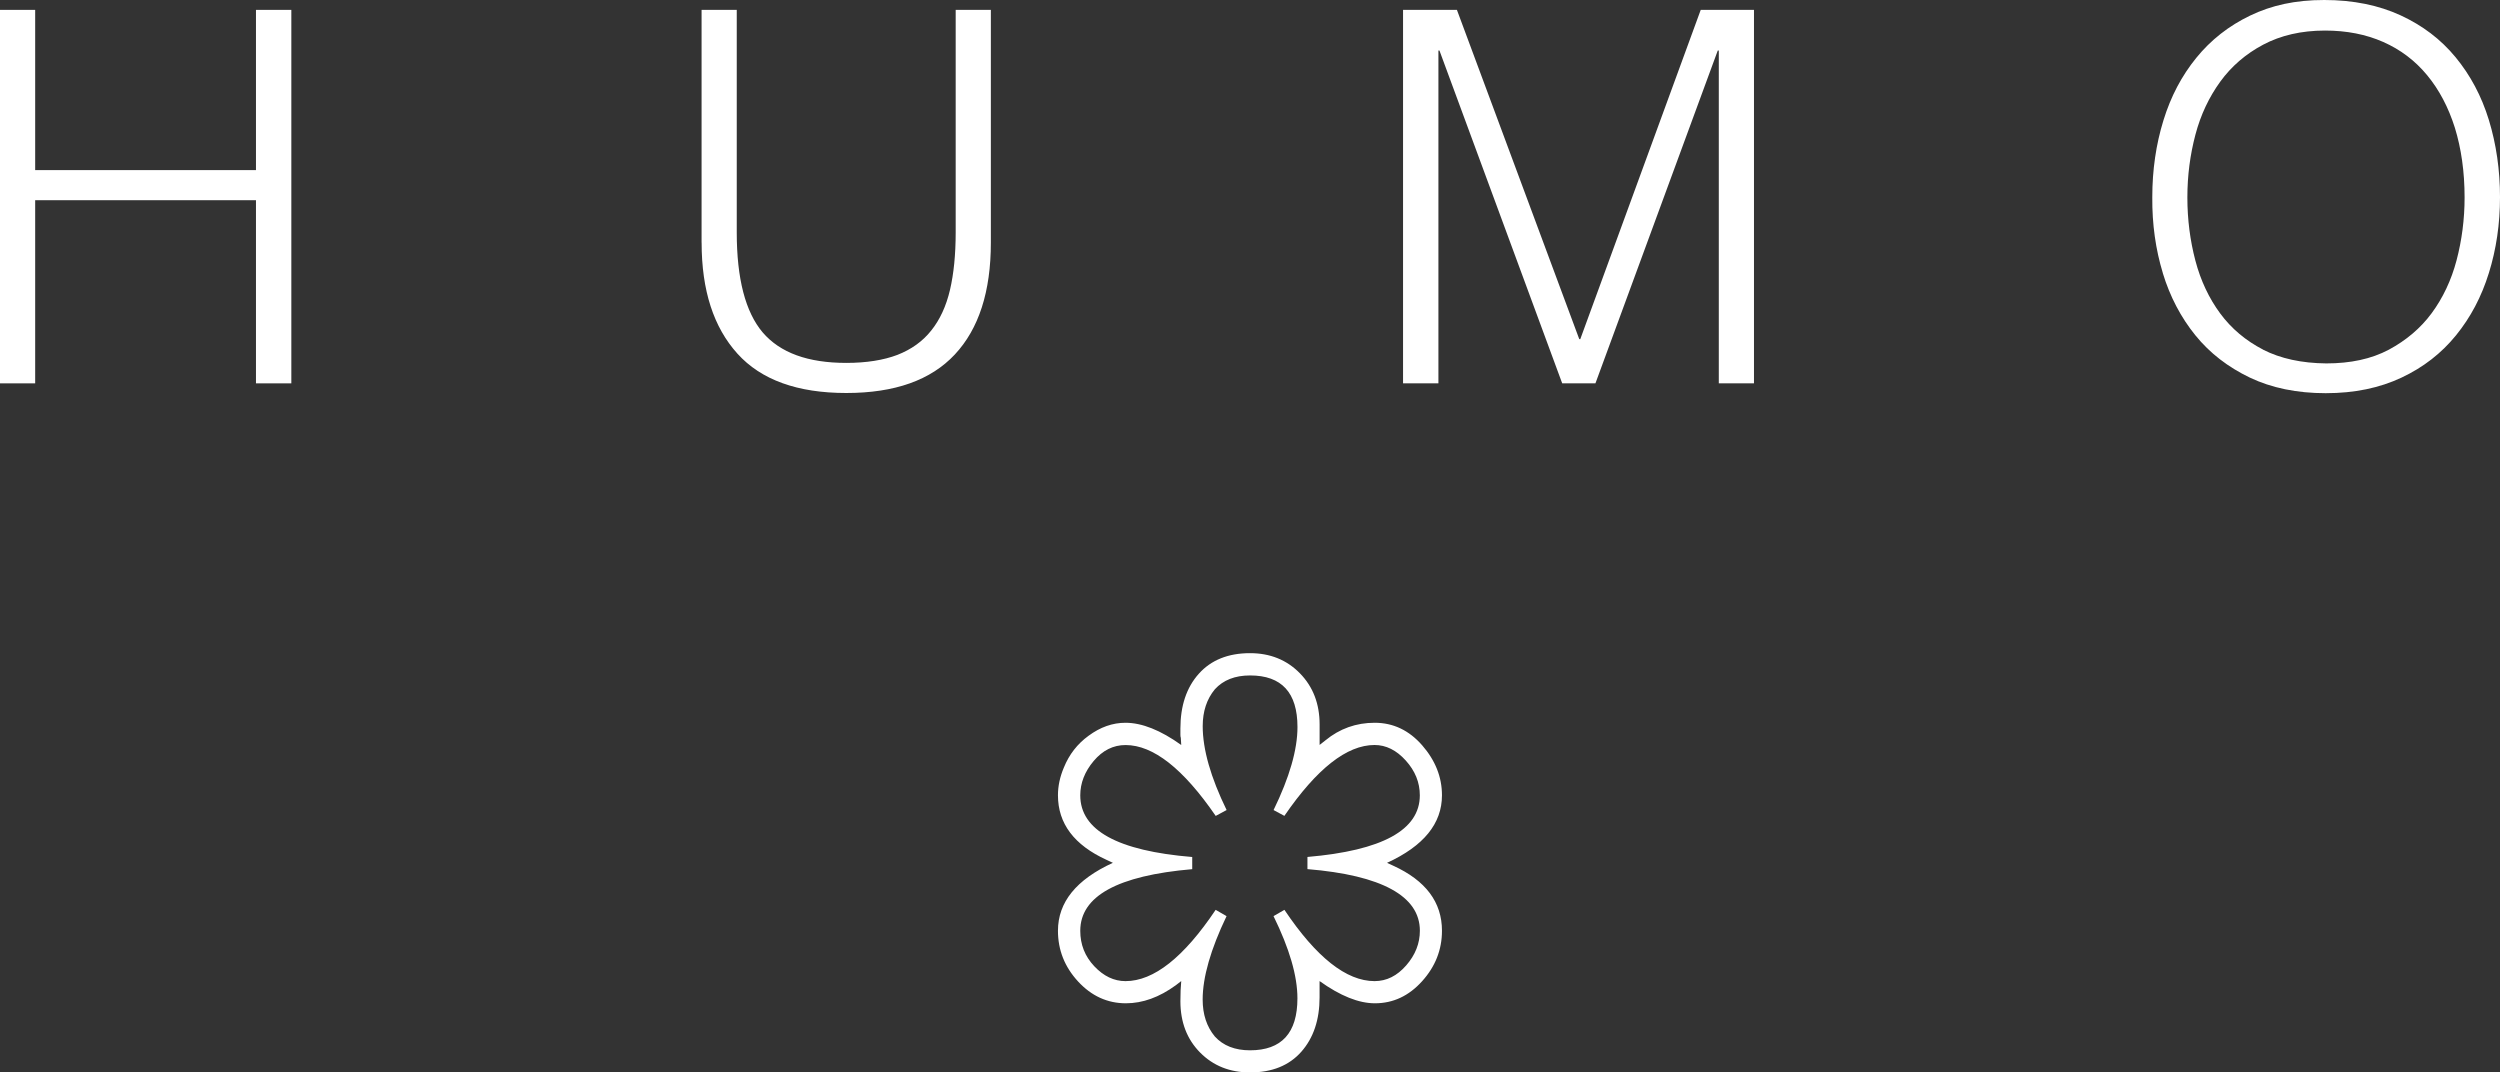 <?xml version="1.0" encoding="UTF-8"?>
<svg id="uuid-92611895-d677-4533-bbc2-565915707e06" data-name="Layer 2" xmlns="http://www.w3.org/2000/svg" width="536.58" height="230.19" viewBox="0 0 536.58 230.19">
  <rect x="0" y="0" width="536.58" height="230.19" fill="#333333" stroke="none"/>
  <defs>
    <style>
      .uuid-e1bbd269-4c7b-4a26-aacd-9ce355add473 {
        fill: #fff;
        stroke-width: 0px;
      }
    </style>
  </defs>
  <g id="uuid-126d5345-2f5a-48ec-a696-ae29dc1c5050" data-name="Layer 1">
    <path class="uuid-e1bbd269-4c7b-4a26-aacd-9ce355add473" d="M283.23,159.9v-4.41c0-4.44-1.41-8.1-4.23-10.98-2.82-2.88-6.39-4.32-10.71-4.32-4.68,0-8.34,1.47-10.98,4.41-2.64,2.94-3.96,6.87-3.96,11.79v1.35c0,.24.03.45.09.63l.09,1.53c-4.44-3.18-8.43-4.77-11.97-4.77-2.76,0-5.4.93-7.92,2.79-2.4,1.74-4.17,4.02-5.31,6.84-.84,1.98-1.26,3.96-1.26,5.94,0,6.06,3.48,10.68,10.44,13.86l1.35.63c-7.86,3.6-11.79,8.46-11.79,14.58,0,4.14,1.44,7.77,4.32,10.89s6.3,4.68,10.26,4.68c3.6,0,7.17-1.29,10.71-3.87l1.17-.9c-.12,1.2-.18,2.64-.18,4.32,0,4.5,1.41,8.17,4.23,11.02,2.82,2.85,6.39,4.27,10.71,4.27,4.74,0,8.41-1.49,11.02-4.45s3.91-6.86,3.91-11.65v-3.51c4.44,3.18,8.4,4.77,11.88,4.77,3.9,0,7.27-1.57,10.12-4.73,2.85-3.15,4.27-6.77,4.27-10.84,0-6.12-3.48-10.77-10.44-13.95l-1.35-.63c7.86-3.6,11.79-8.43,11.79-14.49,0-3.9-1.41-7.47-4.23-10.71s-6.23-4.86-10.21-4.86-7.52,1.26-10.58,3.78l-1.26.99ZM275.67,175.11c6.96-10.14,13.41-15.21,19.35-15.21,2.46,0,4.7,1.11,6.7,3.33,2.01,2.22,3.02,4.71,3.02,7.47,0,7.44-8.04,11.85-24.12,13.23v2.61c7.98.66,14,2.1,18.05,4.32s6.08,5.19,6.08,8.91c0,2.7-.97,5.18-2.93,7.43s-4.21,3.38-6.79,3.38c-6.06,0-12.51-5.1-19.35-15.3l-2.34,1.35c3.42,6.96,5.13,12.84,5.13,17.64,0,7.44-3.39,11.16-10.17,11.16-3.24,0-5.76-.99-7.56-2.97-1.74-2.1-2.61-4.74-2.61-7.92,0-4.8,1.71-10.77,5.13-17.91l-2.34-1.35c-6.84,10.2-13.29,15.3-19.35,15.3-2.46,0-4.69-1.06-6.7-3.19-2.01-2.13-3.01-4.66-3.01-7.61,0-7.44,8.01-11.85,24.03-13.23v-2.61c-16.02-1.32-24.03-5.73-24.03-13.23,0-2.64.96-5.1,2.88-7.38,1.92-2.28,4.2-3.42,6.84-3.42,5.94,0,12.39,5.07,19.35,15.21l2.34-1.26c-3.42-7.02-5.13-13.02-5.13-18,0-3.18.87-5.82,2.61-7.92,1.8-1.98,4.32-2.97,7.56-2.97,6.78,0,10.17,3.69,10.17,11.07,0,4.86-1.71,10.8-5.13,17.82l2.34,1.26Z"/>
    <g>
      <polygon class="uuid-e1bbd269-4c7b-4a26-aacd-9ce355add473" points="54.94 2.12 54.94 36.51 7.55 36.51 7.55 2.12 0 2.12 0 82.28 7.55 82.28 7.55 42.97 54.94 42.97 54.94 82.28 62.53 82.28 62.53 2.12 54.94 2.12"/>
      <polygon class="uuid-e1bbd269-4c7b-4a26-aacd-9ce355add473" points="308.73 82.28 308.73 10.84 308.95 10.84 335.3 82.28 342.43 82.28 368.69 10.84 368.91 10.84 368.91 82.28 376.46 82.28 376.46 2.12 365.03 2.12 339.18 72.79 338.96 72.79 312.7 2.12 301.14 2.12 301.14 82.28 308.73 82.28"/>
      <path class="uuid-e1bbd269-4c7b-4a26-aacd-9ce355add473" d="M485.75,75.05c-3.75-1.94-6.82-4.52-9.22-7.77s-4.2-7.05-5.33-11.34-1.72-8.81-1.72-13.55.59-9.17,1.72-13.46,2.94-8.09,5.33-11.39,5.47-5.96,9.22-7.95c3.75-1.99,8.18-3.03,13.28-3.03,4.61,0,8.77.81,12.47,2.44,3.7,1.63,6.87,4.02,9.44,7.14,2.58,3.12,4.56,6.87,5.96,11.3,1.36,4.43,2.08,9.4,2.08,14.96,0,4.65-.59,9.17-1.72,13.46s-2.94,8.09-5.33,11.34c-2.39,3.25-5.51,5.87-9.22,7.86-3.75,1.99-8.22,2.94-13.42,2.94-5.29-.05-9.8-1.04-13.55-2.94M464.2,58.6c1.54,5.06,3.89,9.53,7,13.37s7,6.82,11.7,9.08c4.65,2.21,10.08,3.34,16.27,3.34s11.57-1.13,16.27-3.34,8.58-5.24,11.7-9.08,5.47-8.27,7.05-13.37c1.58-5.06,2.39-10.53,2.39-16.31s-.81-11.39-2.39-16.54c-1.58-5.15-3.98-9.62-7.14-13.46-3.16-3.84-7.09-6.82-11.79-8.99-4.7-2.17-10.17-3.3-16.4-3.3s-11.3,1.13-15.9,3.34-8.45,5.24-11.57,9.08-5.47,8.27-7.05,13.42c-1.58,5.11-2.39,10.62-2.39,16.49-.05,5.78.72,11.21,2.26,16.27"/>
      <path class="uuid-e1bbd269-4c7b-4a26-aacd-9ce355add473" d="M150.59,52.09c0,10.26,2.58,18.16,7.68,23.81s12.92,8.45,23.36,8.45,18.16-2.76,23.31-8.27,7.73-13.51,7.73-23.99V2.12h-7.55v47.76c0,4.74-.41,8.86-1.22,12.33s-2.17,6.42-4.02,8.72c-1.85,2.35-4.29,4.07-7.27,5.24-2.98,1.13-6.64,1.72-10.98,1.72-8.22,0-14.19-2.17-17.94-6.55-3.7-4.38-5.56-11.52-5.56-21.46V2.12h-7.55v49.97h0Z"/>
    </g>
  </g>
</svg>